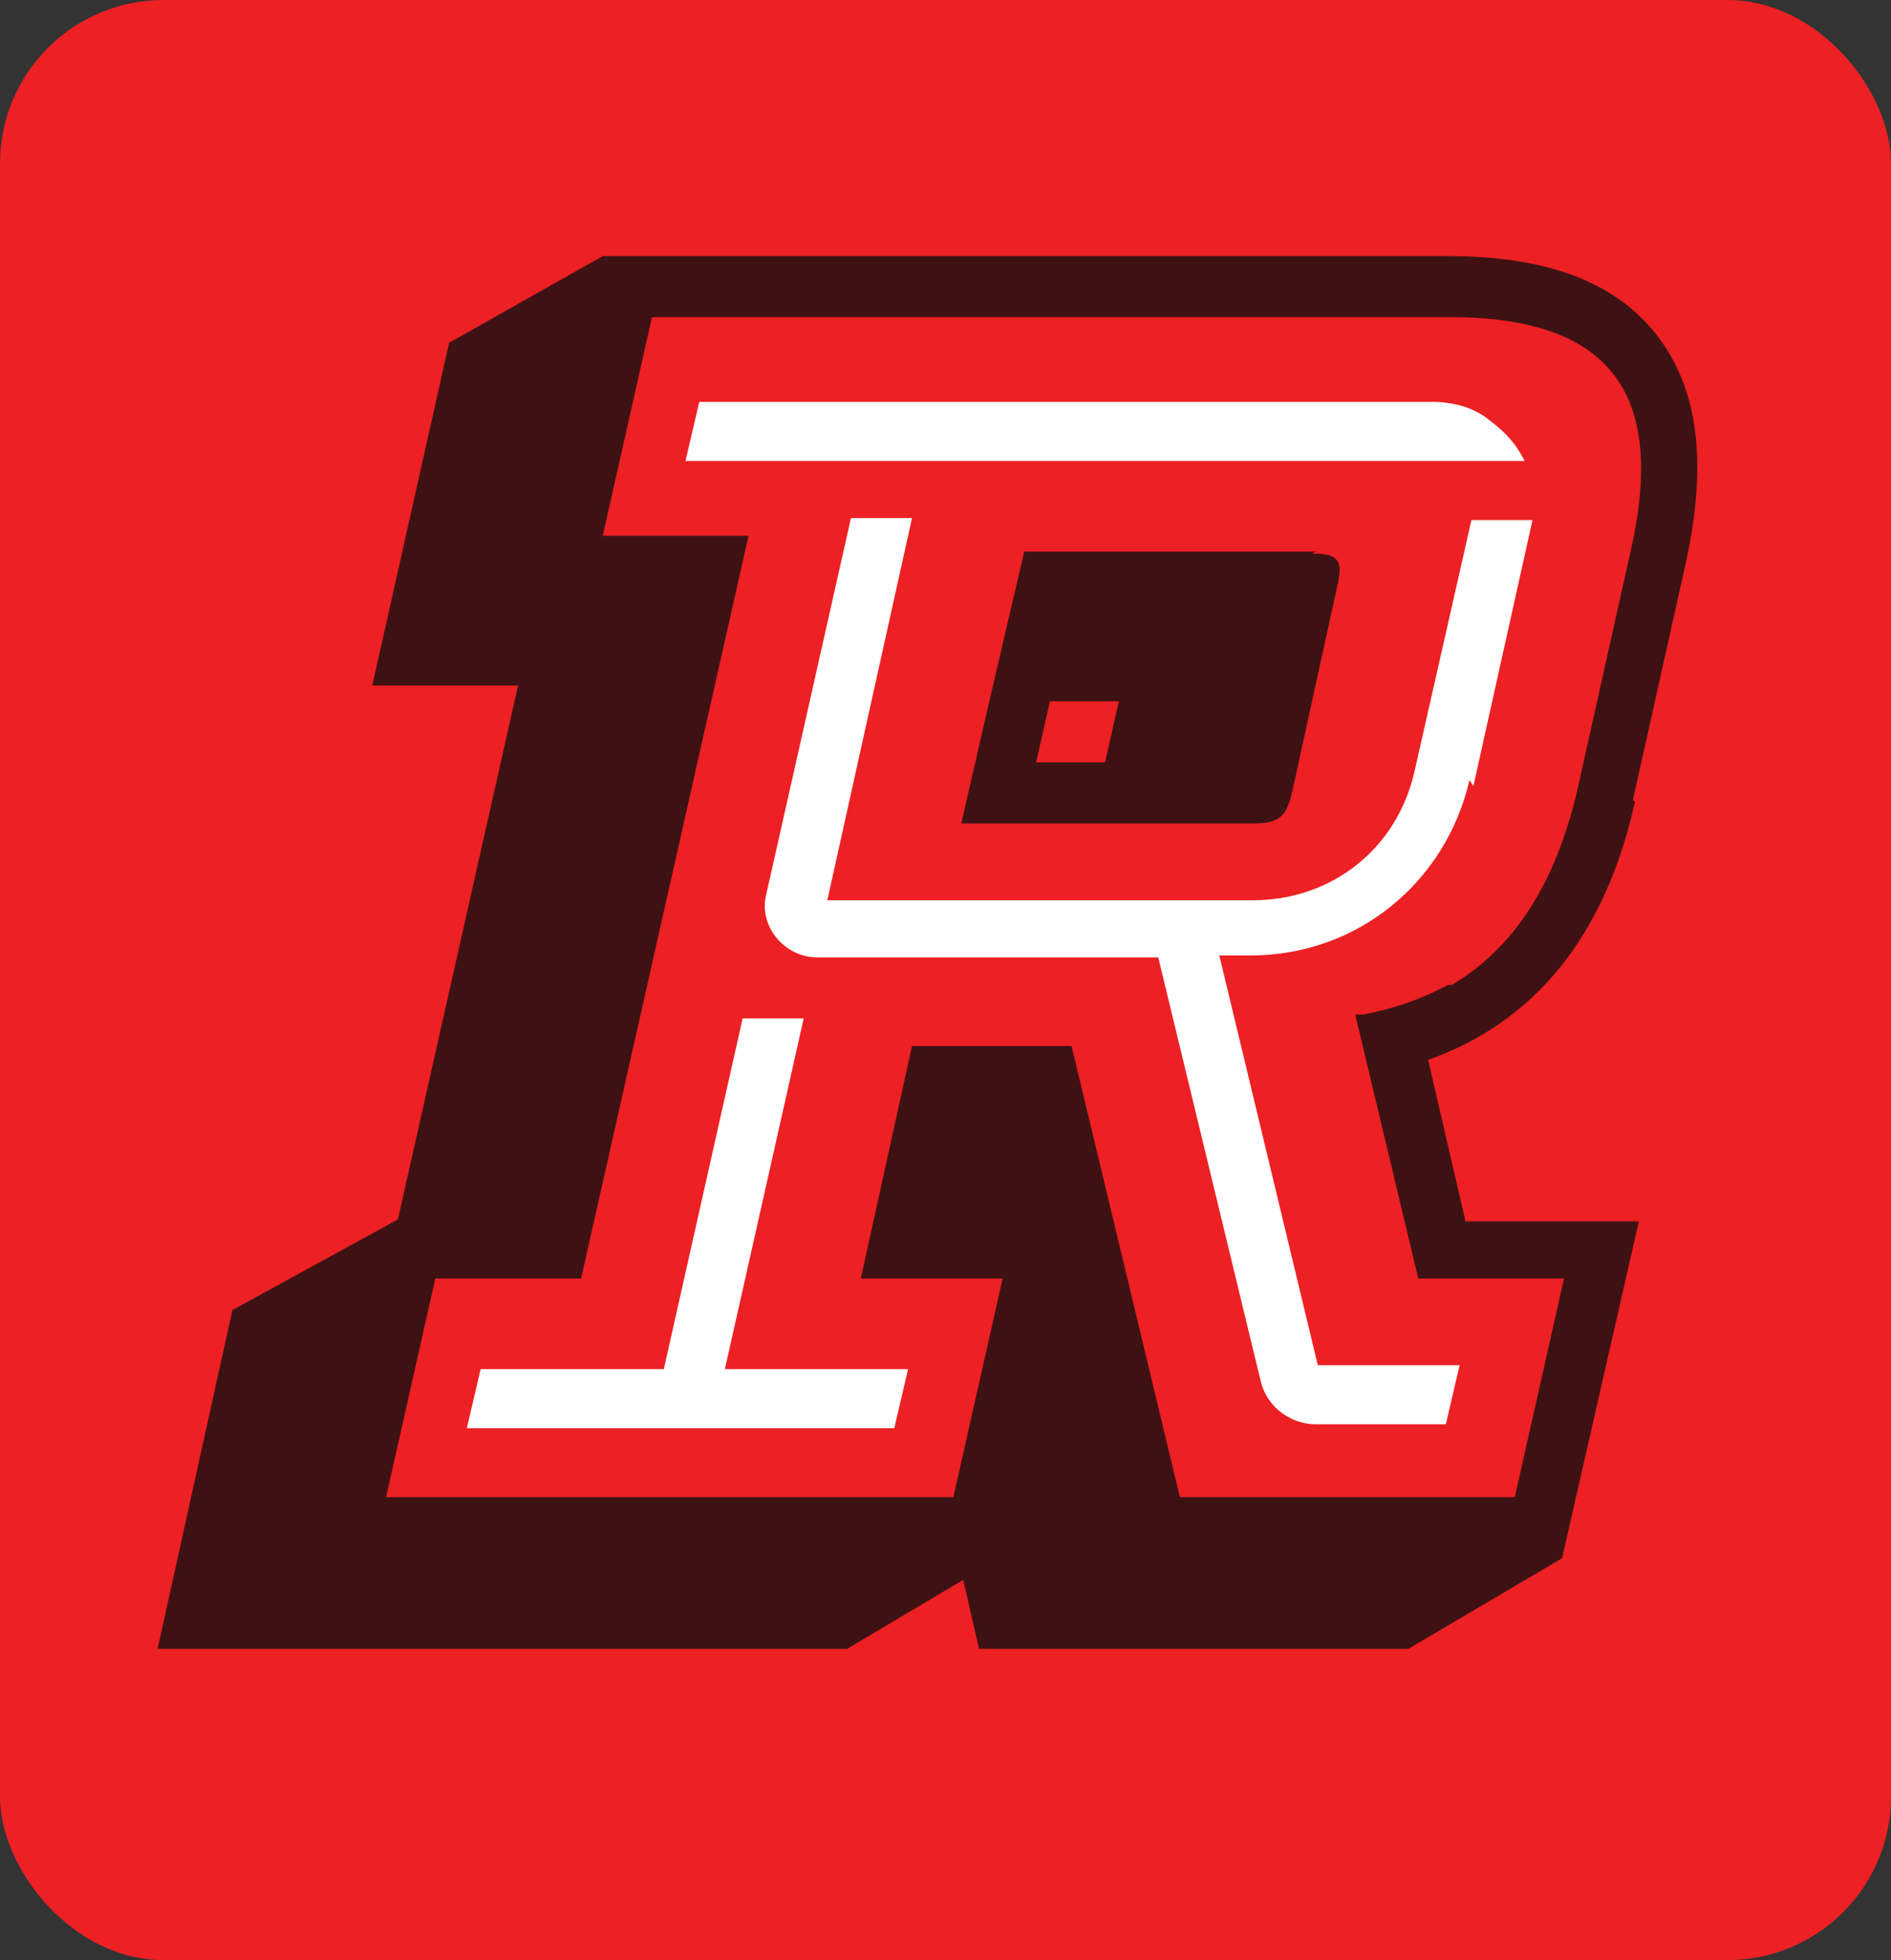<svg viewBox="0 0 96 99.5" version="1.1" xmlns="http://www.w3.org/2000/svg" data-name="Layer 1" id="Layer_1">
  <rect x="0" y="0" width="96" height="99.5" fill="#333333" stroke="none"/>
  <defs>
    <style>
      .cls-1 {
        fill: #ed2024;
      }

      .cls-1, .cls-2, .cls-3 {
        stroke-width: 0px;
      }

      .cls-2 {
        fill: #3e1213;
      }

      .cls-3 {
        fill: #fff;
      }
    </style>
  </defs>
  <rect ry="8.3" rx="8.3" height="99.5" width="96" class="cls-1"></rect>
  <g>
    <g>
      <path d="M82.9,40.6l2.7-12.1c1.1-5.1.6-8.8-1.5-11.5-2.1-2.7-5.6-4-10.6-4H30.6l-7.8,4.4-3.9,17.4h7.4l-6.1,27.1-8.4,4.6-3.8,17.2h35l5.9-3.5.8,3.5h21.8l7.8-4.6,3.9-17.1h-8.8l-1.9-8.2c5.4-1.9,9-6.3,10.5-13.1ZM73.5,50c-1.3.7-2.7,1.2-4.3,1.5-.1,0-.4,0-.4,0l3.2,13.4h7.4l-2.5,11.1h-17l-5.5-22.9h-8.1l-2.6,11.8h7.2l-2.5,11.1h-28.8l2.5-11.1h7.4l8.5-37.7h-7.4l2.5-11.1h40.5c8.1,0,11,3.8,9.2,11.8l-2.7,12.1c-1.1,4.8-3.2,8.1-6.4,10Z" class="cls-2"></path>
      <path d="M66.8,28h-14.8l-1.1,4.7-.7,3-1.4,6.1h14.8c1.3,0,1.7-.3,2-1.6l2.3-10.5c.3-1.3,0-1.6-1.3-1.6ZM52.6,38.7l.7-3.1h3.5l-.7,3.1h-3.5Z" class="cls-2"></path>
    </g>
    <path d="M74.8,39.9l3-13.5h-3.1l-2.9,12.8c-.9,3.9-4.2,6.5-8.2,6.5h-21.6l4.3-19.4h-3.1l-4.3,19.1c-.4,1.6.9,3.2,2.6,3.2h17.3s5.2,21.5,5.2,21.5c.3,1.3,1.5,2.2,2.8,2.2h6.6l.7-3h-7.2l-5-20.8h1.6c5.4,0,9.9-3.7,11.1-8.9Z" class="cls-3"></path>
    <path d="M77.4,23.4h-42.6l.7-3h37.2c1.1,0,2.2.3,3,1,.8.6,1.3,1.2,1.7,2Z" class="cls-3"></path>
    <polygon points="46.1 69.5 45.4 72.5 23.7 72.5 24.4 69.5 33.7 69.5 37.7 51.7 40.8 51.7 36.8 69.5 46.1 69.5" class="cls-3"></polygon>
  </g>
</svg>